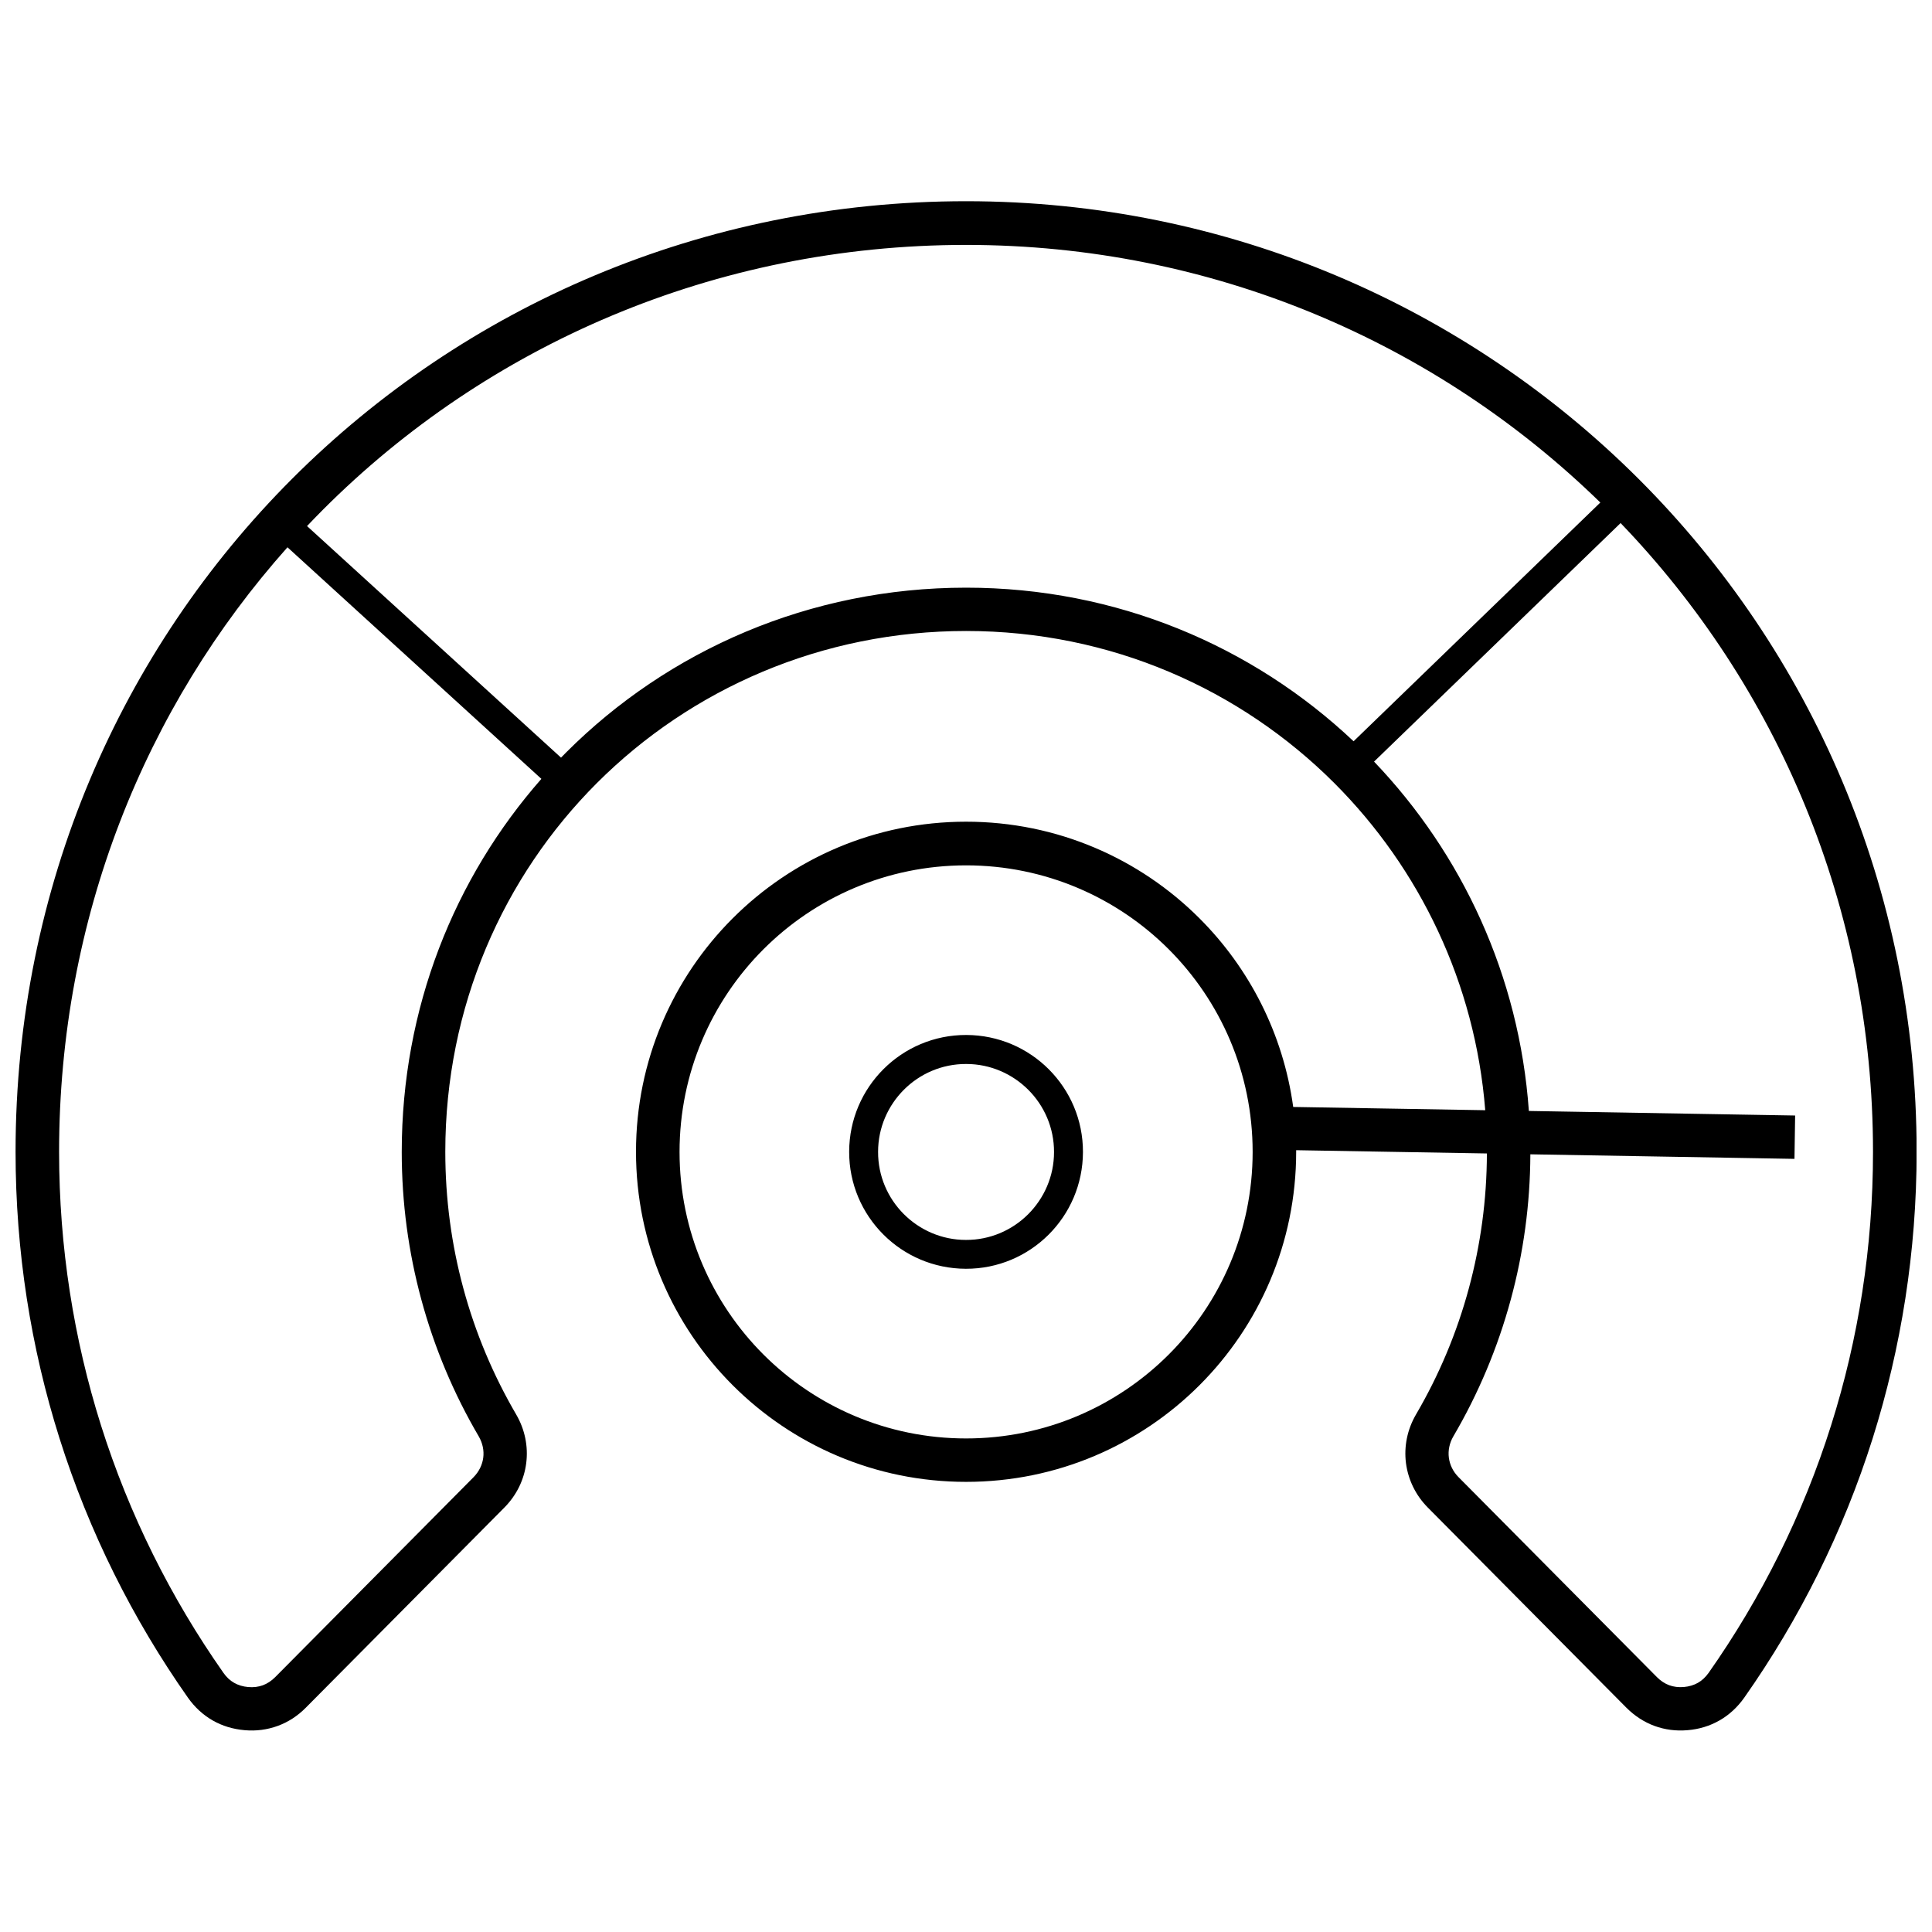 <?xml version="1.0" encoding="UTF-8"?>
<!-- Uploaded to: SVG Repo, www.svgrepo.com, Generator: SVG Repo Mixer Tools -->
<svg width="800px" height="800px" version="1.1" viewBox="144 144 512 512" xmlns="http://www.w3.org/2000/svg">
 <defs>
  <clipPath id="a">
   <path d="m148.09 197h503.81v406h-503.81z"/>
  </clipPath>
 </defs>
 <g clip-path="url(#a)">
  <path d="m549.56 449.93c-0.051 13.266-1.848 26.16-5.176 38.414-3.477 12.844-8.629 25.051-15.238 36.316-1.035 1.773-1.43 3.773-1.184 5.644 0.246 1.875 1.109 3.699 2.562 5.152l52.59 53.008c0.984 0.984 2.07 1.703 3.254 2.144 1.16 0.418 2.465 0.59 3.871 0.469 1.379-0.125 2.637-0.492 3.723-1.109 1.086-0.617 2.023-1.504 2.836-2.637 13.953-19.848 25-41.938 32.473-65.633 7.223-22.855 11.094-47.191 11.094-72.438 0-64.969-25.469-123.57-66.891-166.64l-65.336 63.215c23.375 24.457 38.488 56.805 41.027 92.582l70.562 1.207-0.172 11.488-69.996-1.207zm-62.871-12.574 50.914 0.863c-2.664-33.703-17.406-64.078-39.965-86.664-24.902-24.902-59.32-40.336-97.609-40.336-38.242 0-72.832 15.312-97.832 40.285-24.852 24.852-40.188 59.273-40.188 97.734 0 12.5 1.652 24.605 4.758 36.094 3.207 11.91 7.965 23.125 14.004 33.48 2.367 4.043 3.231 8.555 2.688 12.895-0.543 4.363-2.516 8.508-5.82 11.836l-52.59 53.008c-2.195 2.219-4.684 3.82-7.445 4.832-2.762 1.012-5.719 1.406-8.777 1.133-3.106-0.27-5.941-1.133-8.48-2.59-2.539-1.453-4.734-3.477-6.535-6.016-14.645-20.832-26.234-43.984-34.051-68.766-7.57-23.965-11.637-49.457-11.637-75.914 0-70.195 27.984-133.04 73.352-178.41 45.562-45.562 108.68-73.496 178.55-73.496 69.602 0 132.7 28.082 178.33 73.695 45.465 45.465 73.57 108.31 73.57 178.21 0 26.457-4.094 51.949-11.637 75.914-7.816 24.777-19.402 47.93-34.051 68.766-1.801 2.539-3.996 4.562-6.535 6.016-2.539 1.453-5.398 2.344-8.48 2.59-3.082 0.27-6.016-0.125-8.777-1.133-2.738-1.012-5.25-2.637-7.445-4.832l-52.59-53.008c-3.305-3.328-5.25-7.469-5.82-11.836-0.543-4.34 0.32-8.852 2.688-12.895 6.039-10.332 10.801-21.574 14.004-33.48 3.059-11.34 4.734-23.301 4.758-35.652l-50.543-0.863v0.418c0 24.164-9.789 46.031-25.617 61.859-15.828 15.828-37.699 25.617-61.859 25.617-24.164 0-46.031-9.789-61.859-25.617-15.828-15.828-25.617-37.699-25.617-61.859 0-24.164 9.789-46.031 25.617-61.859 15.828-15.828 37.699-25.617 61.859-25.617 24.164 0 46.031 9.789 61.859 25.617 13.191 13.191 22.164 30.547 24.828 49.953zm-32.965-41.789c-13.734-13.734-32.742-22.238-53.699-22.238-20.98 0-39.965 8.508-53.699 22.238-13.734 13.734-22.238 32.742-22.238 53.699 0 20.98 8.508 39.965 22.238 53.699 13.734 13.734 32.742 22.238 53.699 22.238 20.98 0 39.965-8.508 53.699-22.238 13.734-13.734 22.238-32.742 22.238-53.699 0-20.98-8.508-39.965-22.238-53.699zm114.38-118.39c-43.367-42.309-102.69-68.27-168.08-68.27-66.691 0-126.93 26.629-170.39 70.121-1.453 1.453-2.859 2.91-4.266 4.387l67.309 61.367c0.445-0.469 0.914-0.938 1.355-1.379 27.07-27.07 64.547-43.664 105.99-43.664 39.918 0 75.988 15.484 102.69 40.707l65.387-63.266zm-347.94 11.883c-37.672 42.285-60.504 98.254-60.504 160.21 0 25.246 3.894 49.582 11.094 72.438 7.469 23.668 18.516 45.762 32.473 65.633 0.789 1.133 1.75 2.023 2.836 2.637 1.086 0.617 2.316 0.984 3.723 1.109s2.711-0.051 3.871-0.469c1.184-0.445 2.269-1.16 3.254-2.144l52.59-53.008c1.453-1.48 2.316-3.277 2.562-5.152s-0.148-3.848-1.184-5.644c-6.609-11.266-11.762-23.473-15.238-36.316-3.379-12.477-5.176-25.566-5.176-39.078 0-38.141 13.953-72.637 37.008-98.867l-67.285-61.367zm210.83 160.26c-0.023 8.555-3.5 16.297-9.121 21.895-5.621 5.598-13.363 9.047-21.918 9.023v0.023-0.023c-8.555-0.023-16.297-3.5-21.895-9.121-5.598-5.621-9.047-13.363-9.023-21.918h-0.023 0.023c0.023-8.555 3.5-16.297 9.121-21.895s13.363-9.047 21.918-9.023v-0.023 0.023c8.555 0.023 16.297 3.5 21.895 9.121 5.598 5.621 9.047 13.363 9.023 21.918h0.023zm-14.523 16.469c4.215-4.215 6.856-10.035 6.856-16.469h-0.023 0.023c0.023-6.434-2.59-12.277-6.805-16.496-4.215-4.215-10.035-6.856-16.469-6.856v0.023-0.023c-6.434-0.023-12.277 2.59-16.496 6.805-4.215 4.215-6.856 10.035-6.856 16.469h0.023-0.023c-0.023 6.434 2.59 12.277 6.805 16.496 4.215 4.215 10.035 6.856 16.469 6.856v-0.023 0.023c6.434 0.023 12.277-2.59 16.496-6.805z"/>
 </g>
</svg>